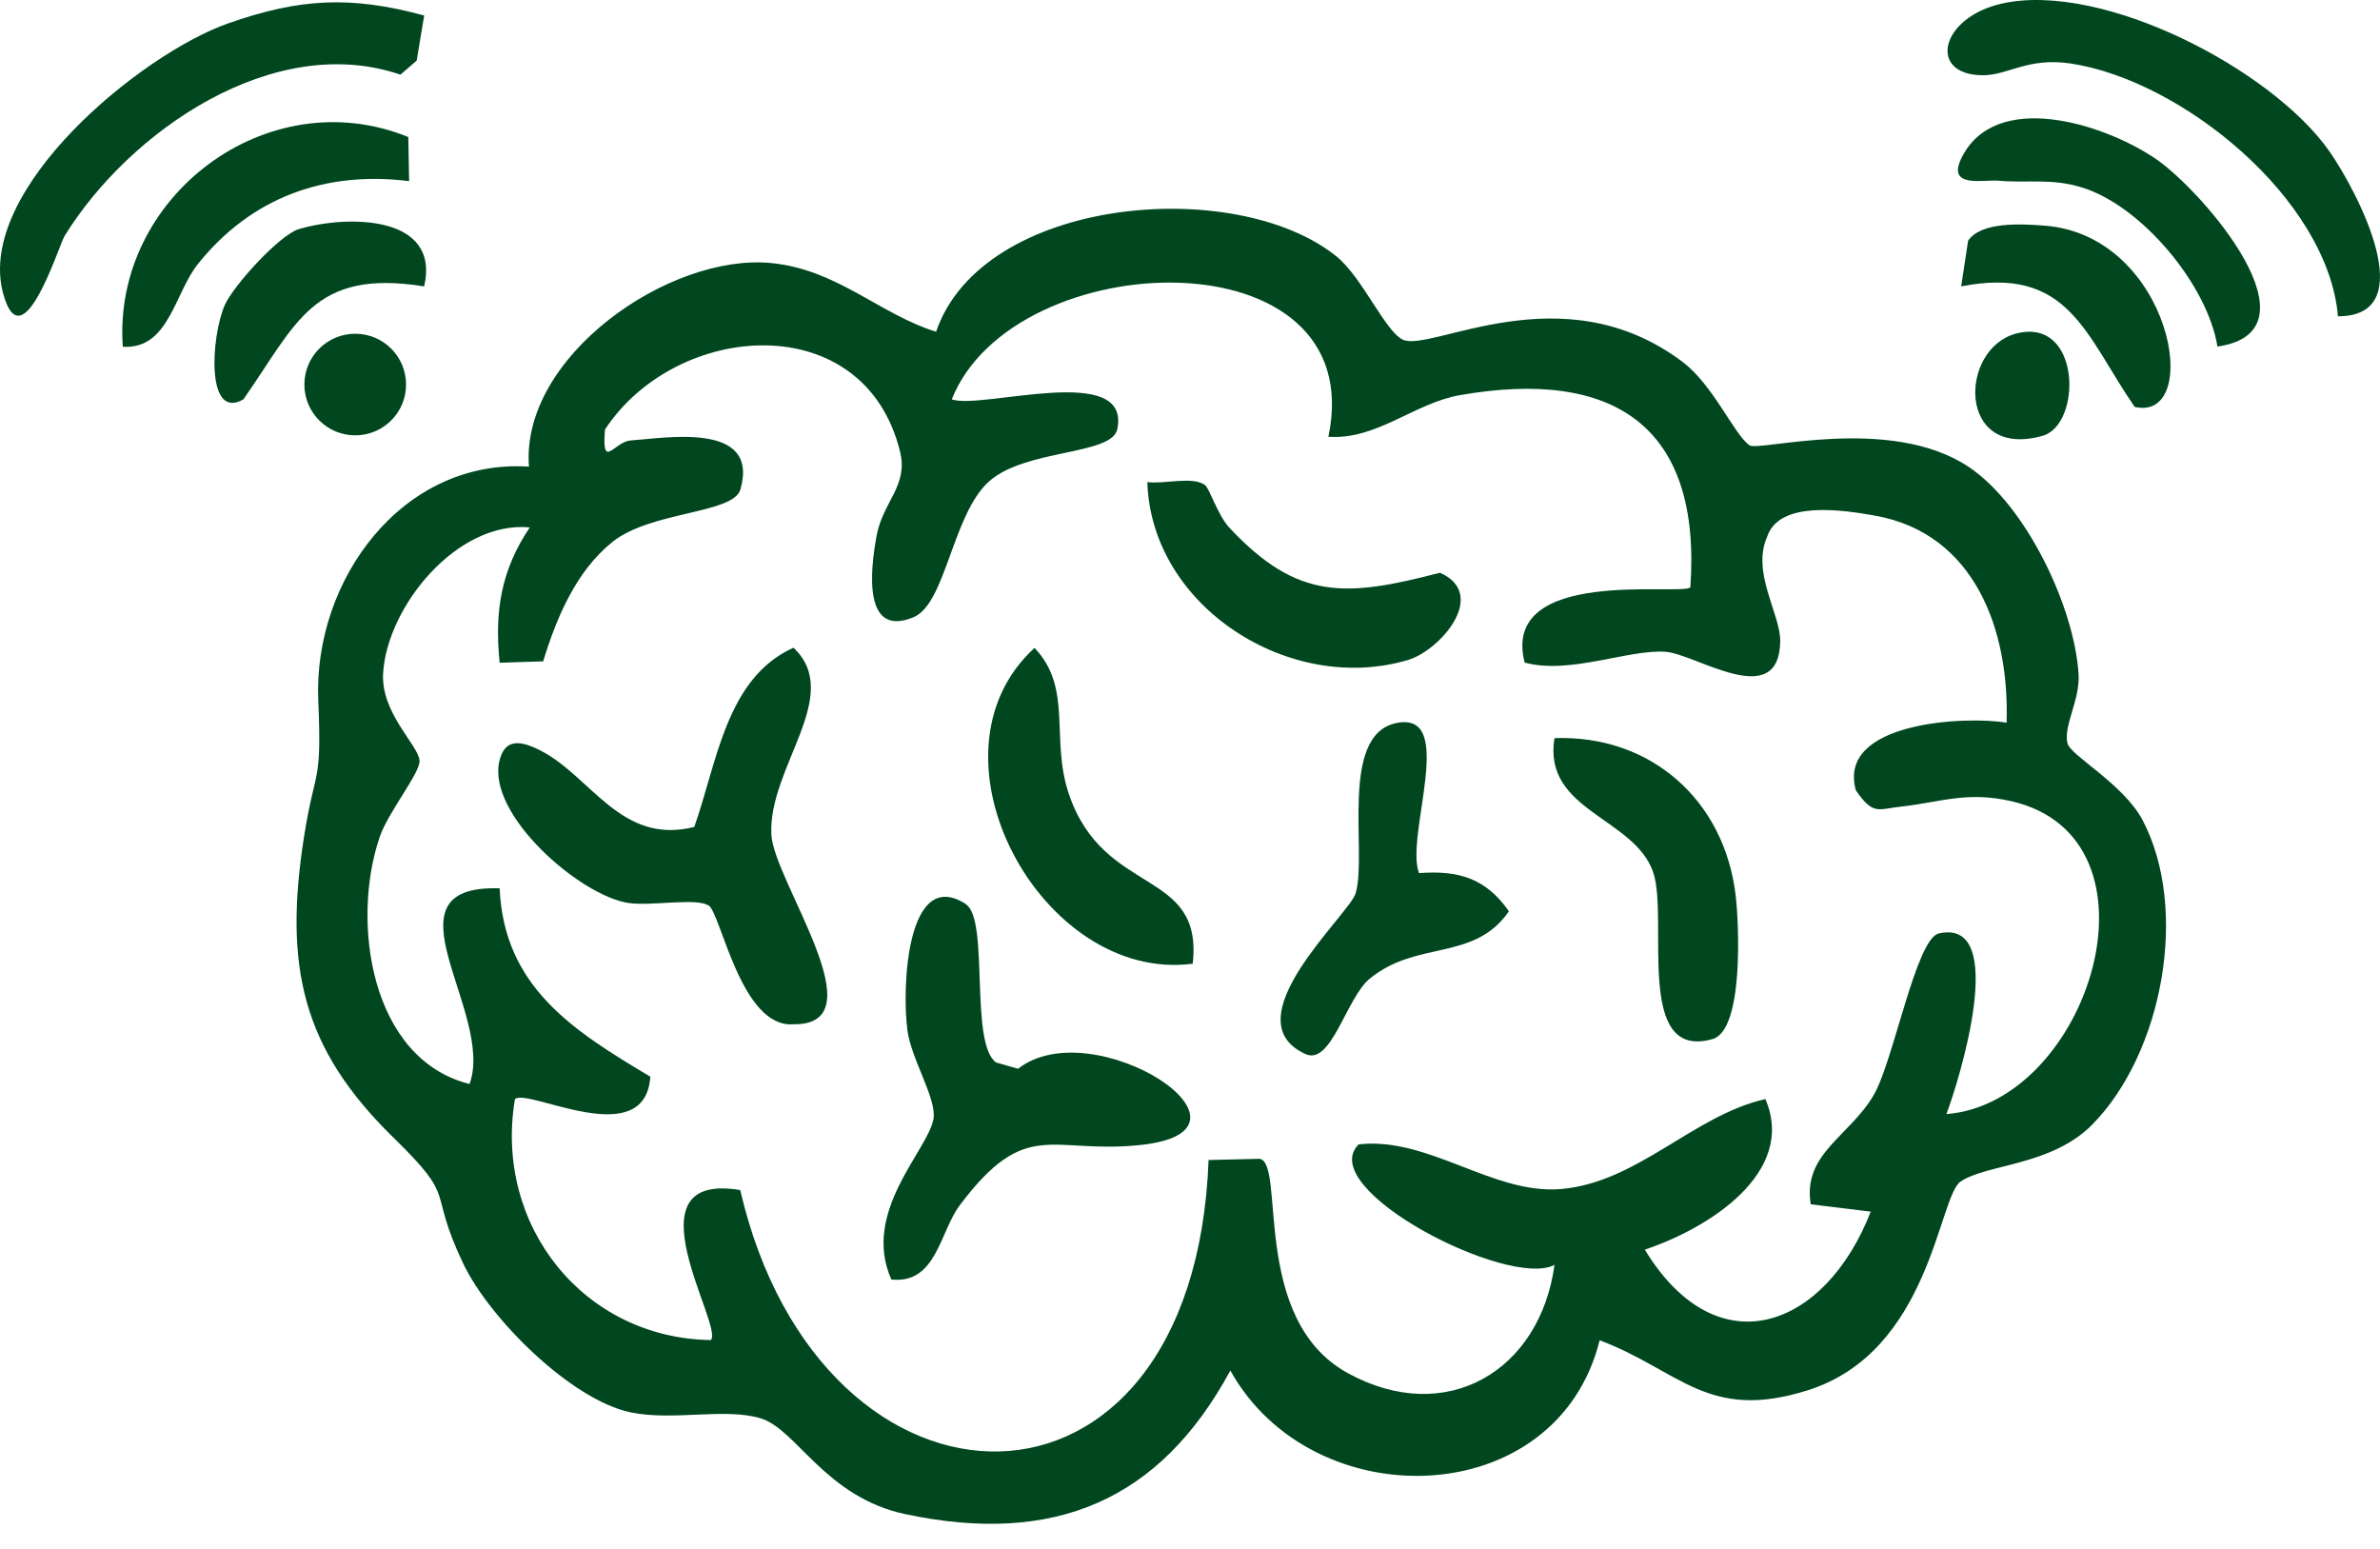 <svg xmlns="http://www.w3.org/2000/svg" width="83" height="54" viewBox="0 0 83 54" fill="none"><path d="M72.963 39.219C71.53 40.664 69.282 40.586 68.374 41.203C67.594 41.734 67.325 47.127 63.048 48.48C59.552 49.586 58.587 47.793 55.786 46.737C54.297 52.739 45.779 52.959 42.907 47.793C40.446 52.343 36.751 53.895 31.581 52.803C28.773 52.208 27.78 49.834 26.524 49.458C25.269 49.083 23.496 49.558 22 49.253C19.915 48.821 17.064 45.972 16.156 44.066C14.872 41.373 16.007 41.904 13.73 39.679C10.532 36.561 9.894 33.698 10.603 29.177C10.993 26.704 11.227 27.427 11.099 24.429C10.922 20.234 14.028 15.982 18.447 16.273C18.149 12.439 23.333 8.832 26.886 9.172C29.198 9.392 30.687 10.965 32.645 11.568C34.255 6.862 43.07 6.104 46.595 8.931C47.51 9.661 48.297 11.546 48.921 11.844C49.893 12.305 54.481 9.463 58.672 12.616C59.75 13.424 60.474 15.153 61.013 15.529C61.332 15.756 65.921 14.445 68.665 16.287C70.658 17.626 72.346 21.17 72.488 23.515C72.544 24.415 71.942 25.329 72.105 25.932C72.218 26.35 74.062 27.349 74.722 28.603C76.353 31.707 75.424 36.731 72.956 39.226L72.963 39.219ZM46.325 15.238C47.836 8.088 35.354 8.485 33.191 13.927C34.233 14.296 39.46 12.602 38.964 14.969C38.772 15.883 35.751 15.649 34.482 16.797C33.212 17.945 32.985 21.056 31.858 21.524C30.113 22.247 30.333 19.944 30.574 18.668C30.794 17.492 31.68 16.939 31.39 15.756C30.155 10.696 23.602 11.178 21.099 14.976C20.978 16.436 21.418 15.394 22 15.359C23.184 15.281 26.503 14.678 25.822 17.067C25.574 17.924 22.702 17.818 21.354 18.902C20.092 19.915 19.404 21.545 18.943 23.062L17.425 23.111C17.241 21.318 17.475 19.88 18.475 18.392C15.95 18.151 13.511 21.134 13.362 23.459C13.269 24.869 14.596 25.981 14.631 26.527C14.659 26.945 13.539 28.32 13.248 29.17C12.227 32.125 12.915 36.937 16.376 37.801C17.269 35.307 13.177 30.843 17.425 30.977C17.574 34.428 20.007 35.952 22.68 37.546C22.496 40.218 18.369 37.908 17.957 38.333C17.22 42.74 20.361 46.666 24.787 46.73C25.269 46.277 21.78 40.827 25.815 41.5C28.631 53.675 41.638 53.98 42.148 40.452L43.921 40.409C44.857 40.537 43.574 46.007 47.006 47.885C50.439 49.763 53.708 47.807 54.212 44.108C52.623 44.959 45.822 41.458 47.382 39.906C49.815 39.63 52.063 41.656 54.417 41.465C57.091 41.252 59.055 38.893 61.566 38.326C62.672 40.905 59.545 42.854 57.36 43.577C59.899 47.743 63.658 46.319 65.24 42.252L63.148 41.996C62.857 40.225 64.516 39.623 65.353 38.17C66.041 36.972 66.821 32.727 67.615 32.55C70.091 31.998 68.303 37.745 67.878 38.85C72.864 38.467 75.743 29.213 70.133 27.937C68.573 27.583 67.665 27.98 66.289 28.128C65.474 28.221 65.325 28.433 64.722 27.561C64.041 25.138 68.651 24.968 69.977 25.202C70.084 21.999 68.885 18.604 65.389 17.981C64.268 17.782 62.055 17.442 61.63 18.711C61.07 19.965 62.091 21.403 62.084 22.36C62.048 24.833 59.133 22.799 58.084 22.729C56.793 22.637 54.729 23.536 53.169 23.104C52.318 19.745 58.63 20.787 58.949 20.482C59.346 14.863 56.289 12.843 50.921 13.778C49.318 14.055 48.02 15.345 46.332 15.231L46.325 15.238Z" fill="#00471F"></path><path d="M81.535 11.036C81.18 6.926 76.074 2.787 72.202 2.213C70.698 1.994 70.025 2.632 69.138 2.624C67.216 2.61 67.656 0.605 69.819 0.123C73.315 -0.656 79.237 2.412 81.244 5.289C82.209 6.678 84.492 11.029 81.542 11.029L81.535 11.036Z" fill="#00471F"></path><path d="M14.793 0.541L14.531 2.114L13.964 2.603C9.545 1.094 4.517 4.566 2.255 8.223C2.056 8.542 0.772 12.708 0.106 10.221C-0.852 6.614 4.921 1.873 7.971 0.81C10.453 -0.061 12.24 -0.153 14.793 0.541Z" fill="#00471F"></path><path d="M14.239 4.779L14.267 6.317C11.331 5.948 8.757 6.891 6.906 9.201C6.076 10.235 5.891 12.191 4.282 12.092C3.913 6.869 9.317 2.773 14.239 4.779Z" fill="#00471F"></path><path d="M77.331 12.085C76.983 9.93 74.692 7.188 72.622 6.543C71.537 6.203 70.714 6.394 69.707 6.302C69.196 6.253 67.891 6.579 68.395 5.53C69.565 3.099 73.388 4.311 75.196 5.551C76.848 6.692 81.033 11.553 77.331 12.085Z" fill="#00471F"></path><path d="M68.394 9.987L68.636 8.393C69.09 7.727 70.487 7.805 71.295 7.868C75.749 8.202 76.862 14.742 74.444 14.19C72.714 11.674 72.146 9.25 68.394 9.987Z" fill="#00471F"></path><path d="M14.792 9.987C10.913 9.364 10.346 11.277 8.488 13.927C7.183 14.678 7.353 11.773 7.835 10.646C8.126 9.973 9.757 8.18 10.424 7.989C12.119 7.486 15.374 7.493 14.792 9.987Z" fill="#00471F"></path><path d="M70.309 11.632C72.586 11.036 72.614 14.806 71.238 15.196C68.238 16.046 68.309 12.156 70.309 11.632Z" fill="#00471F"></path><path d="M12.388 15.181C13.367 15.181 14.161 14.388 14.161 13.41C14.161 12.431 13.367 11.638 12.388 11.638C11.409 11.638 10.615 12.431 10.615 13.41C10.615 14.388 11.409 15.181 12.388 15.181Z" fill="#00471F"></path><path d="M24.709 31.579C24.297 31.296 22.716 31.608 21.907 31.487C20.226 31.232 16.964 28.398 17.418 26.527C17.609 25.74 18.155 25.825 18.822 26.158C20.623 27.066 21.645 29.482 24.212 28.837C25.006 26.605 25.318 23.643 27.673 22.587C29.432 24.252 26.786 26.754 26.9 29.099C26.978 30.729 30.694 35.768 27.659 35.718C25.843 35.846 25.148 31.87 24.709 31.565V31.579Z" fill="#00471F"></path><path d="M33.68 31.53C34.51 32.054 33.801 36.377 34.737 37.05L35.503 37.27C38.134 35.215 44.581 39.417 39.779 39.927C36.645 40.26 35.801 38.928 33.474 42.025C32.772 42.953 32.659 44.788 31.084 44.618C30.035 42.259 32.347 40.133 32.553 39.027C32.68 38.326 31.772 36.93 31.645 35.923C31.446 34.435 31.623 30.212 33.68 31.523V31.53Z" fill="#00471F"></path><path d="M49.494 30.446C50.87 30.347 51.813 30.623 52.622 31.778C51.402 33.543 49.416 32.77 47.764 34.131C46.955 34.797 46.431 37.157 45.537 36.76C42.892 35.576 47.055 31.899 47.275 31.154C47.693 29.766 46.686 25.641 48.686 25.216C50.842 24.756 48.984 29.177 49.487 30.446H49.494Z" fill="#00471F"></path><path d="M41.595 33.606C36.34 34.3 31.985 26.335 36.078 22.594C37.425 24.004 36.624 25.768 37.276 27.689C38.496 31.296 41.971 30.254 41.595 33.606Z" fill="#00471F"></path><path d="M42.019 16.911C42.182 17.024 42.459 17.952 42.87 18.399C45.246 20.943 46.941 20.829 50.217 19.972C51.919 20.723 50.231 22.672 49.111 23.012C44.99 24.245 40.147 21.162 40.012 16.811C40.614 16.889 41.565 16.599 42.019 16.911Z" fill="#00471F"></path><path d="M54.211 25.74C57.551 25.62 60.14 27.888 60.53 31.232C60.644 32.189 60.821 35.923 59.722 36.235C56.991 37.008 58.197 32.069 57.658 30.432C57.013 28.504 53.793 28.284 54.211 25.74Z" fill="#00471F"></path></svg>